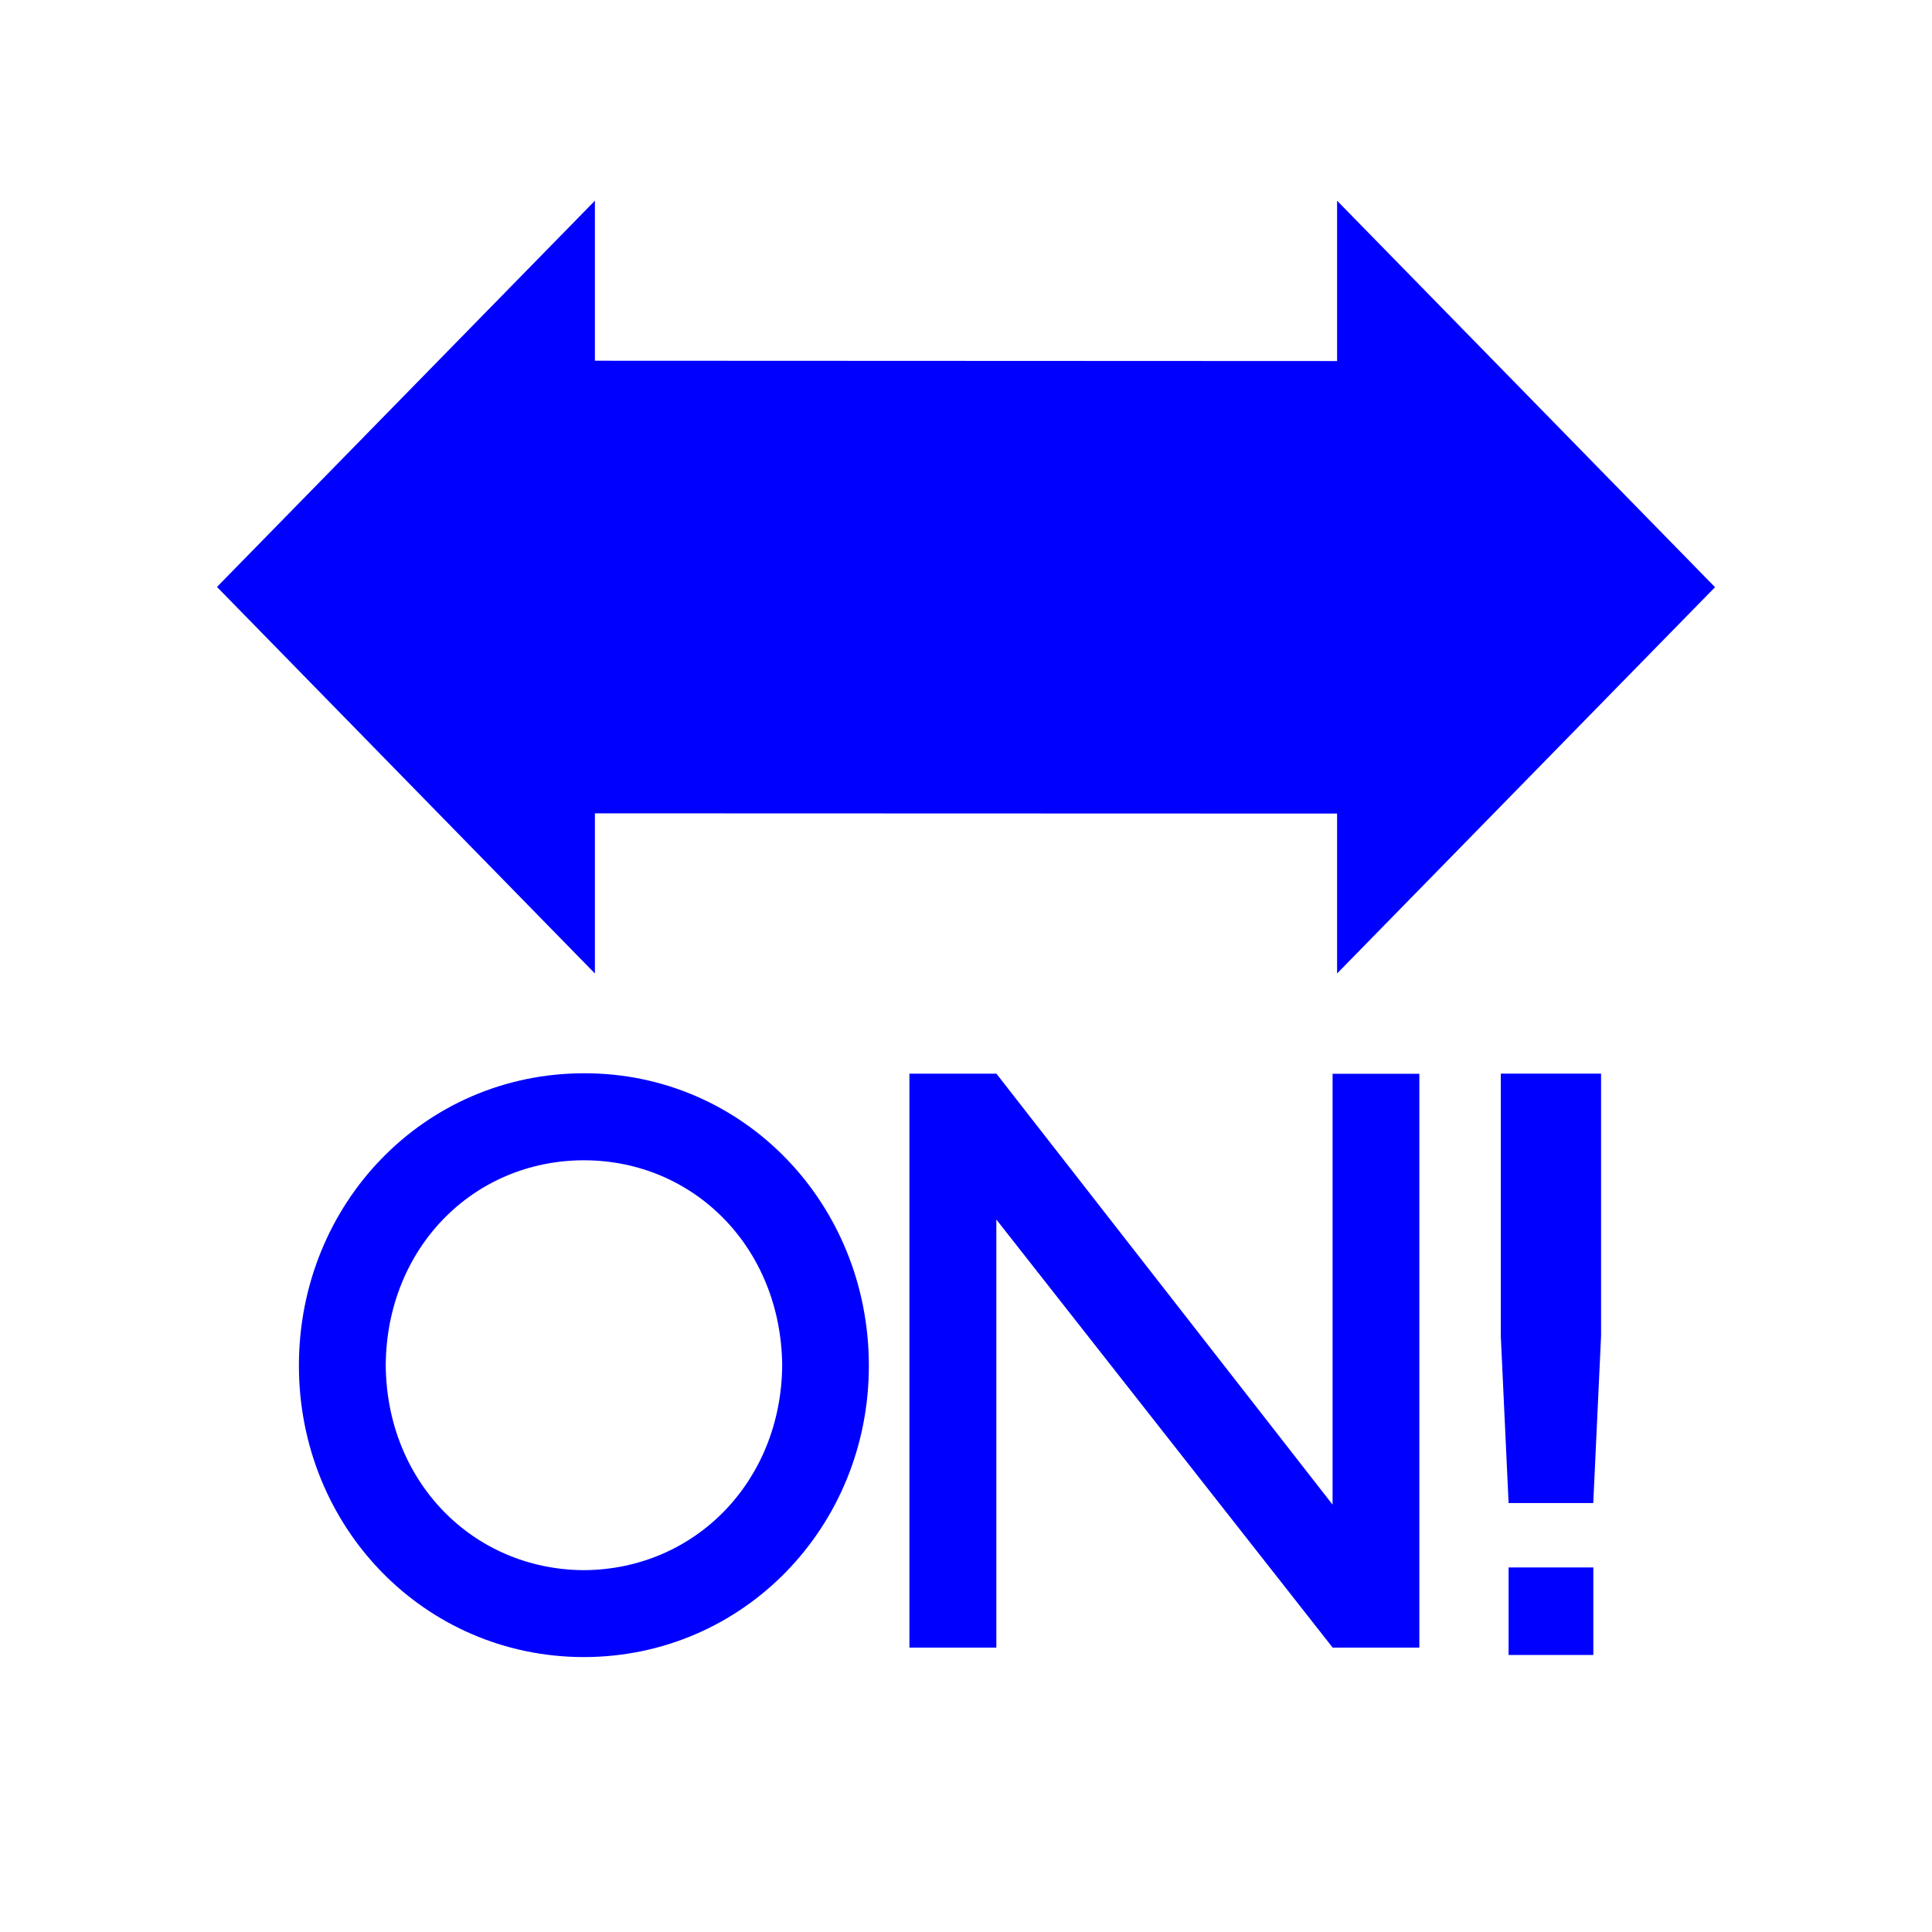 <svg xmlns="http://www.w3.org/2000/svg" width="32" height="32" viewBox="0 0 32 32">
    <defs>
        <clipPath id="a">
            <path d="M0 24h24V0H0z"/>
        </clipPath>
    </defs>
    <g clip-path="url(#a)" transform="matrix(1.333 0 0 -1.333 0 32)">
        <path fill="#00f" d="M7.255 4.496c-1.38.007-2.452 1.1-2.462 2.548.01 1.45 1.082 2.543 2.463 2.545 1.376-.002 2.45-1.095 2.463-2.549-.012-1.444-1.086-2.537-2.464-2.544m0 6.174c-1.985-.002-3.537-1.618-3.541-3.626-.003-2.009 1.556-3.626 3.54-3.628h.002c1.98.002 3.543 1.62 3.54 3.624-.002 2.012-1.56 3.634-3.54 3.63M16.558 5.31l-4.177 5.355H11.3V3.534h1.08v5.319l4.178-5.318v-.001l.002-.002.002.002h1.074v7.13h-1.078zM18.745 3.442h1.053V4.53h-1.053zM18.648 7.406l.097-2.076h1.052l.097 2.076v3.26h-1.246zM7.392 13.9l9.222-.003V11.91l4.696 4.8-4.696 4.802V19.52l-9.222.004v1.988l-4.696-4.799 4.696-4.803z"/>
    </g>
</svg>
